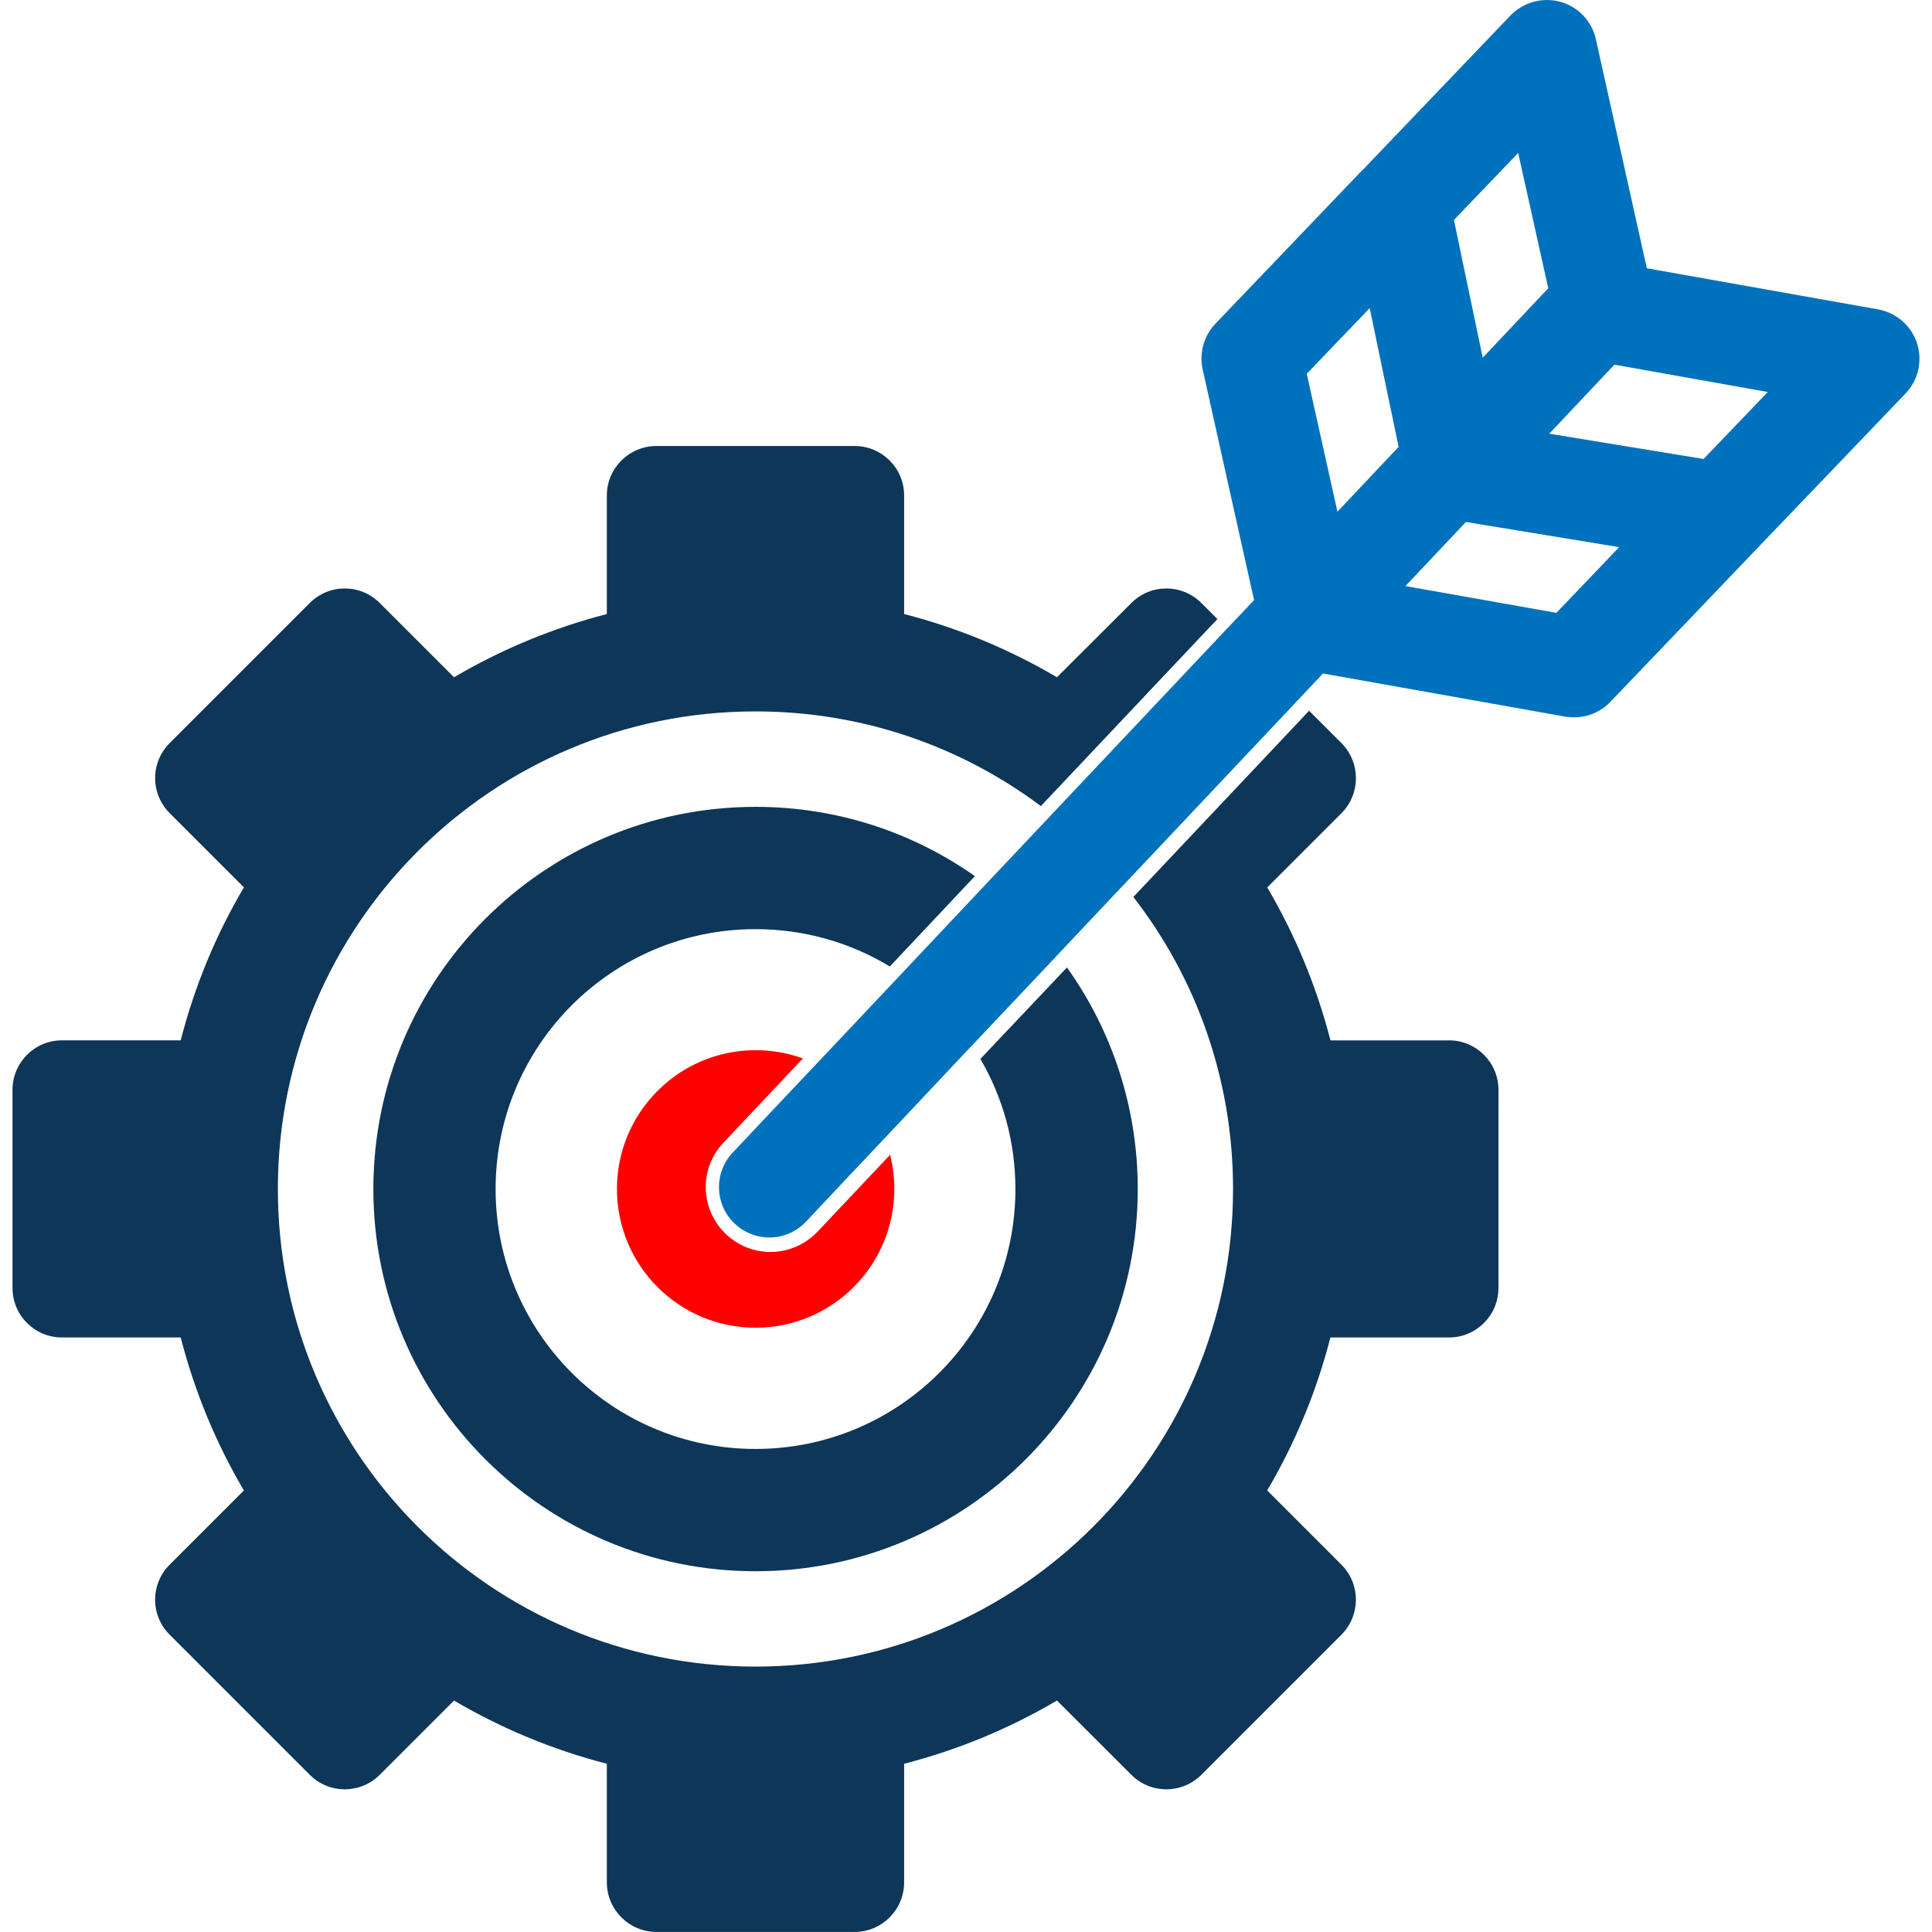 <svg xmlns="http://www.w3.org/2000/svg" id="Layer_1" data-name="Layer 1" viewBox="0 0 400 400"><defs><style>      .cls-1 {        fill: #0071bc;      }      .cls-2 {        fill: #0e3658;      }      .cls-3 {        fill: red;      }    </style></defs><path class="cls-2" d="m220.9,200.3l-.93.99-16.99,17.95c4.61,7.91,7.25,17.11,7.25,26.94,0,29.72-24.09,53.81-53.81,53.81s-53.81-24.09-53.81-53.81,24.09-53.81,53.81-53.81c10.19,0,19.69,2.82,27.81,7.73l16.39-17.41,1.23-1.29c-12.85-9.05-28.49-14.35-45.42-14.35-43.69,0-79.13,35.42-79.13,79.13s35.45,79.13,79.13,79.13,79.13-35.45,79.13-79.13c0-17.08-5.42-32.93-14.65-45.87Z"></path><path class="cls-2" d="m300,215.4h-24.54c-2.91-11.27-7.34-21.9-13.09-31.67l15.37-15.37c3.99-4.02,3.99-10.49,0-14.5l-6.71-6.71-1.32,1.41-35.06,37.15c12.97,16.72,20.64,37.69,20.64,60.46,0,54.59-44.25,98.88-98.88,98.88s-98.88-44.28-98.88-98.88,44.28-98.88,98.88-98.88c22.17,0,42.58,7.25,59.09,19.6l35.09-37.18,1.47-1.53-3.33-3.33c-4.01-4.02-10.52-4.02-14.5,0l-15.4,15.37c-9.77-5.75-20.37-10.19-31.64-13.09v-24.54c0-5.66-4.58-10.25-10.25-10.25h-41.02c-5.66,0-10.28,4.58-10.28,10.25v24.54c-11.24,2.91-21.87,7.34-31.64,13.09l-15.37-15.37c-4.01-4.02-10.49-4.02-14.5,0l-29,29c-4.02,4.02-4.02,10.49,0,14.5l15.37,15.37c-5.78,9.77-10.19,20.4-13.09,31.67H12.84c-5.66,0-10.25,4.58-10.25,10.25v41.02c0,5.66,4.58,10.25,10.25,10.25h24.57c2.91,11.27,7.31,21.9,13.09,31.67l-15.37,15.37c-4.02,4.01-4.02,10.49,0,14.5l29,29c3.99,4.01,10.49,4.01,14.5,0l15.37-15.37c9.77,5.75,20.4,10.19,31.64,13.09v24.54c0,5.66,4.61,10.28,10.28,10.28h41.02c5.66,0,10.25-4.61,10.25-10.28v-24.54c11.27-2.91,21.87-7.34,31.64-13.09l15.4,15.37c3.98,4.01,10.49,4.01,14.5,0l29-29c3.99-4.01,3.99-10.49,0-14.5l-15.37-15.37c5.75-9.77,10.19-20.4,13.09-31.67h24.54c5.66,0,10.25-4.58,10.25-10.25v-41.02c0-5.66-4.58-10.25-10.25-10.25Z"></path><path class="cls-3" d="m185.16,246.16c0,15.85-12.85,28.73-28.73,28.73s-28.7-12.88-28.7-28.73,12.85-28.73,28.7-28.73c3.45,0,6.74.6,9.8,1.71l-16.45,17.44c-2.46,2.61-3.75,5.99-3.66,9.59.12,3.6,1.62,6.92,4.22,9.38,2.49,2.34,5.75,3.66,9.2,3.66,3.66,0,7.22-1.56,9.74-4.22l15.01-15.91c.57,2.28.87,4.64.87,7.1Z"></path><path class="cls-1" d="m396.9,71.06c-1.2-3.63-4.31-6.35-8.09-7.01l-47.85-8.51-10.55-47.4c-.81-3.75-3.66-6.74-7.34-7.76-3.69-1.02-7.67.06-10.34,2.82l-30.38,31.76c-.09.09-.21.18-.33.3l-30.38,31.76c-2.4,2.52-3.39,6.05-2.64,9.47l10.64,47.76-5.72,6.02-1.38,1.47-34.88,36.97-1.44,1.53-12.19,12.91-1.47,1.56-16.03,17.02-1.53,1.62-16.09,17.05-7.4,7.82-9.8,10.4c-3.96,4.19-3.78,10.79.42,14.74,2.01,1.89,4.58,2.85,7.16,2.85,2.76,0,5.51-1.11,7.58-3.27l8.99-9.56,7.13-7.55,16.87-17.92,1.26-1.32,16.42-17.38,1.29-1.38,12.37-13.12,1.32-1.38,34.76-36.85,1.38-1.47,5.24-5.57,50.16,8.93c.63.09,1.23.15,1.83.15,2.82,0,5.54-1.14,7.52-3.21l30.38-31.76c.24-.21.42-.45.63-.66l30.08-31.4c2.67-2.76,3.57-6.77,2.4-10.43Zm-82.58-39.4l6.23,28.02-13.57,14.38-5.96-28.52,13.3-13.87Zm-37.42,74.28l-6.35-28.55,13.03-13.6,5.99,28.73-12.67,13.42Zm45.33,20.94l-31.25-5.54,12.52-13.27,31.73,5.21-13,13.6Zm30.47-31.85l-31.94-5.24,13.48-14.29,31.76,5.66-13.3,13.87Z"></path></svg>
